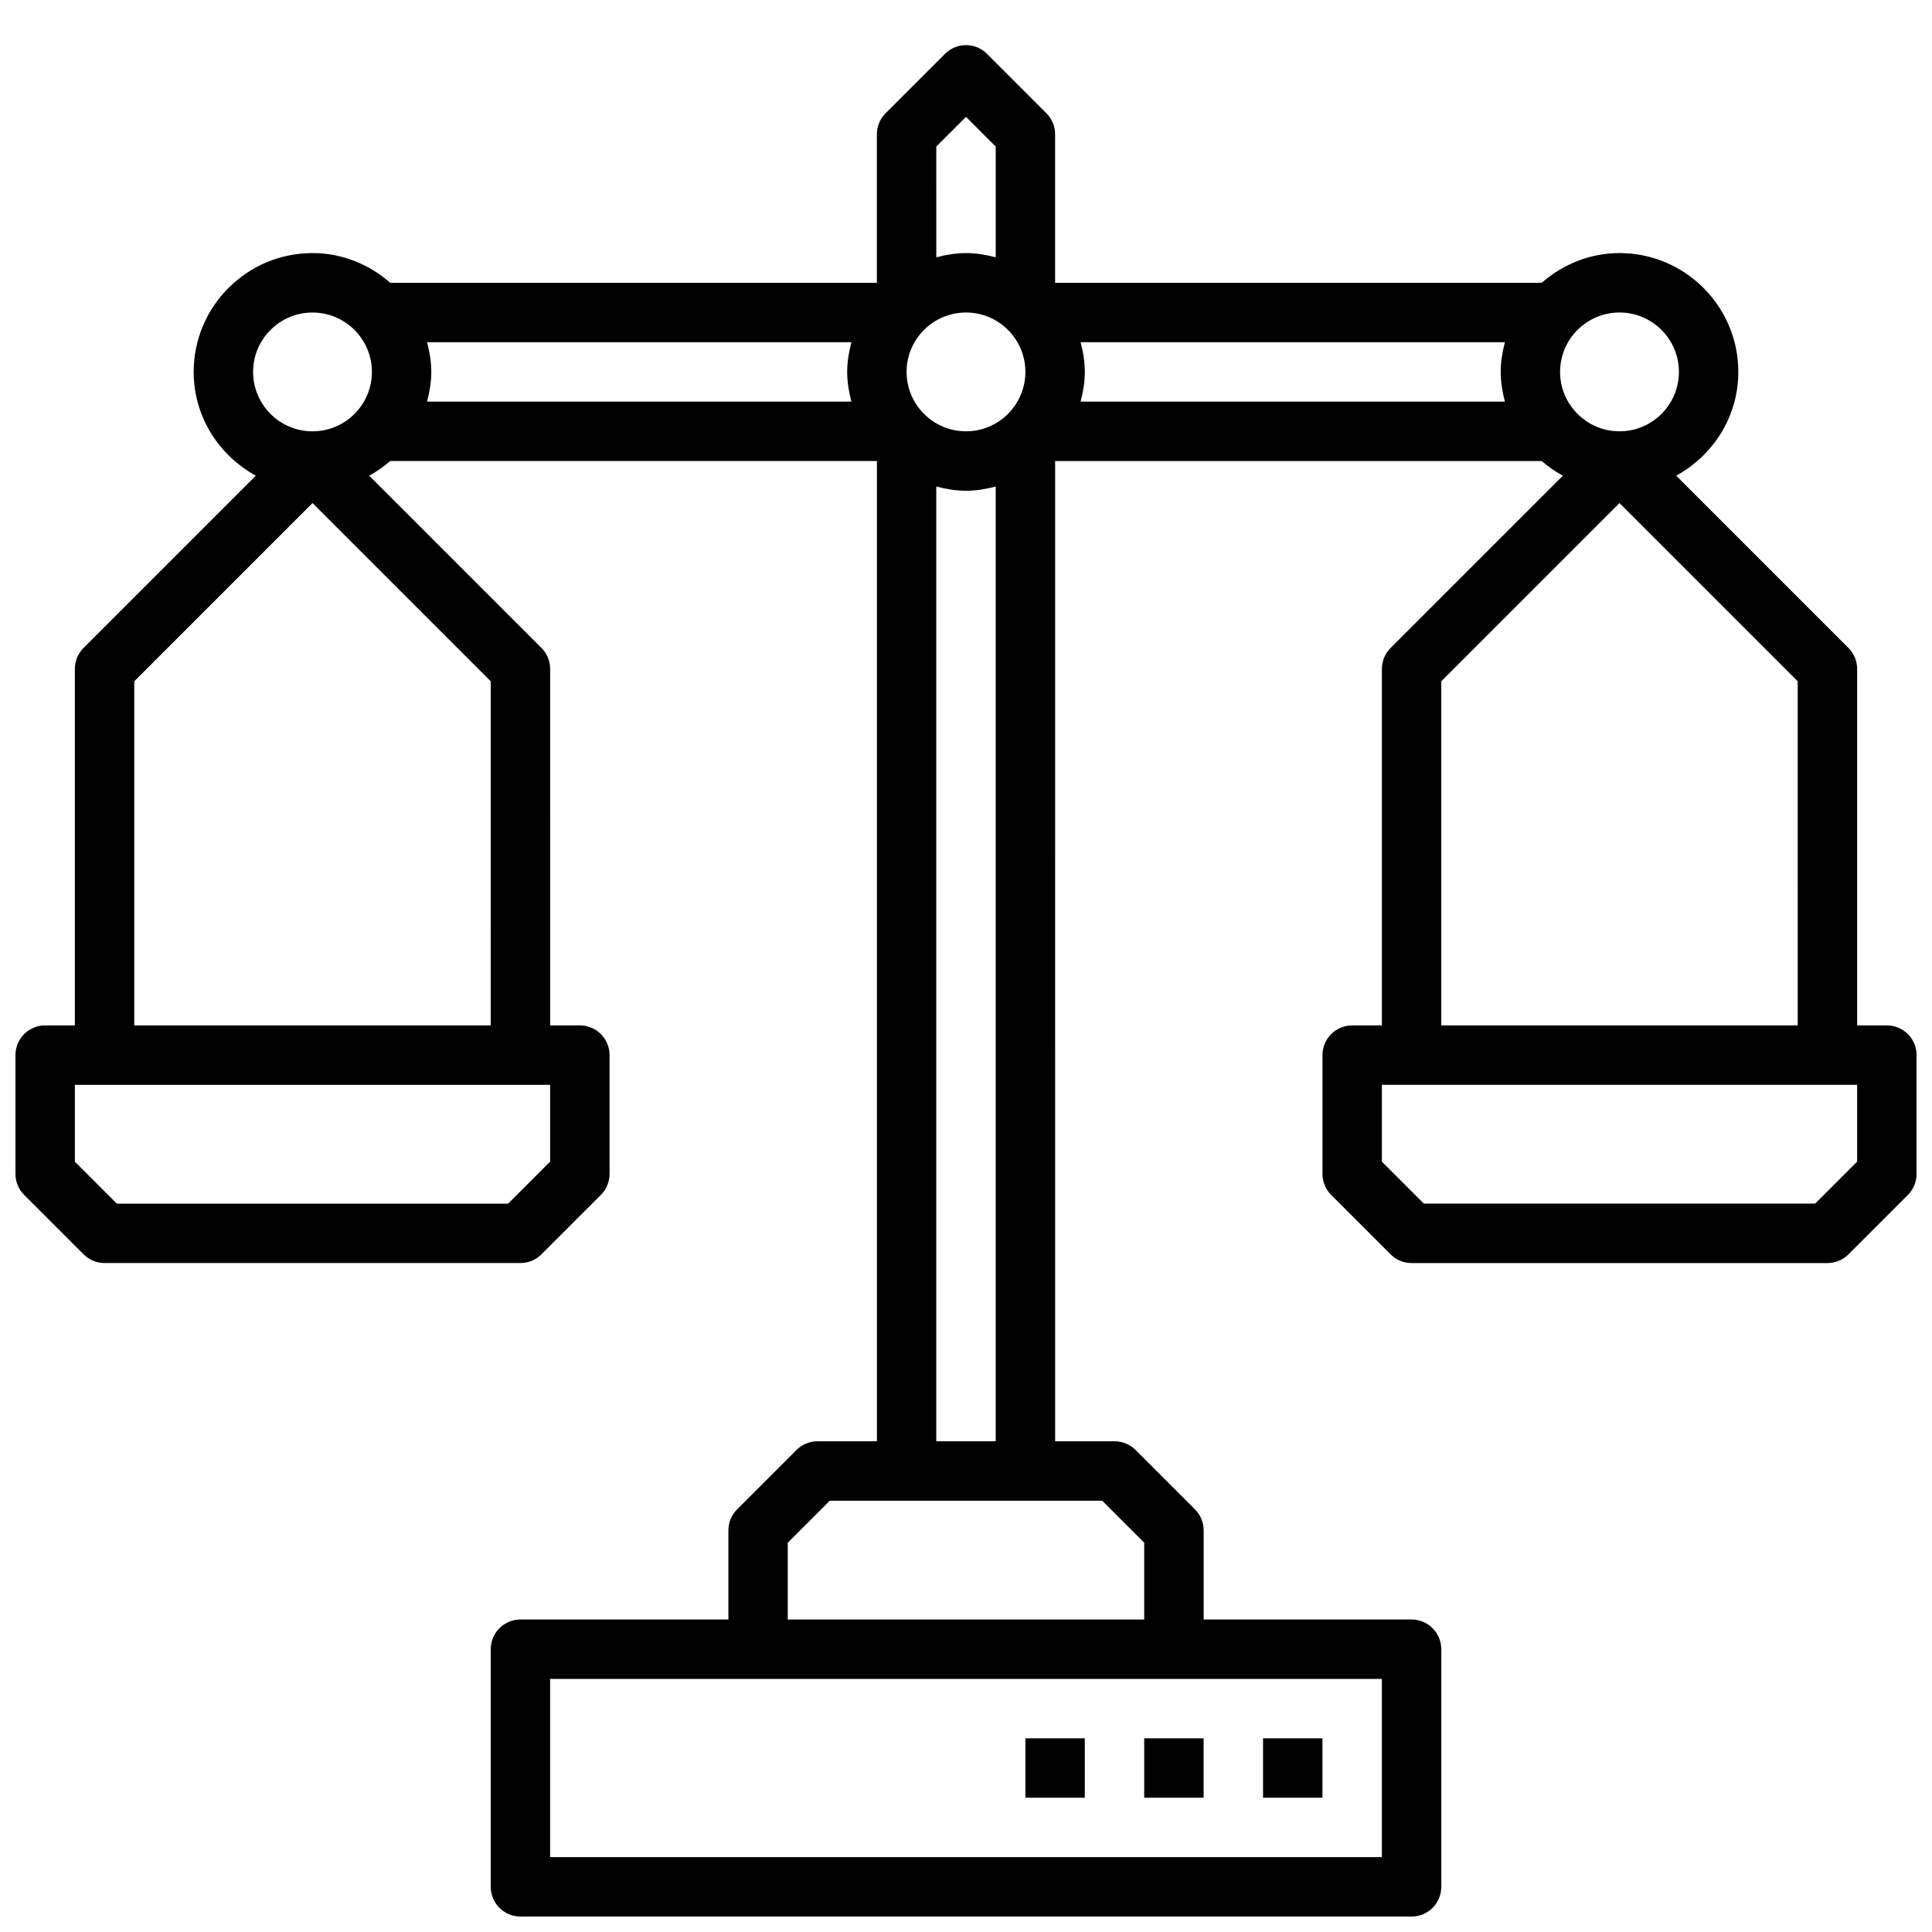<?xml version="1.0" encoding="UTF-8"?>
<!-- Uploaded to: ICON Repo, www.svgrepo.com, Generator: ICON Repo Mixer Tools -->
<svg width="800px" height="800px" version="1.1" viewBox="144 144 512 512" xmlns="http://www.w3.org/2000/svg">
 <defs>
  <clipPath id="a">
   <path d="m148.09 155h503.81v496.9h-503.81z"/>
  </clipPath>
 </defs>
 <g clip-path="url(#a)">
  <path d="m644.03 415.74h-7.871v-94.465c0-2.094-0.828-4.094-2.305-5.566l-45.648-45.648c9.758-5.352 16.465-15.602 16.465-27.504 0-17.367-14.121-31.488-31.488-31.488-7.91 0-15.066 3.031-20.609 7.871h-128.96v-39.359c0-2.094-0.828-4.094-2.305-5.566l-15.742-15.742c-3.078-3.078-8.055-3.078-11.133 0l-15.742 15.742c-1.48 1.473-2.309 3.473-2.309 5.566v39.359h-128.96c-5.539-4.84-12.695-7.871-20.609-7.871-17.367 0-31.488 14.121-31.488 31.488 0 11.902 6.707 22.152 16.469 27.504l-45.648 45.648c-1.48 1.473-2.309 3.473-2.309 5.566v94.465h-7.871c-4.344 0-7.871 3.519-7.871 7.871v31.488c0 2.094 0.828 4.094 2.305 5.566l15.742 15.742c1.477 1.48 3.484 2.309 5.57 2.309h110.21c2.086 0 4.094-0.828 5.566-2.305l15.742-15.742c1.48-1.477 2.309-3.477 2.309-5.57v-31.488c0-4.352-3.527-7.871-7.871-7.871h-7.871l-0.004-94.465c0-2.094-0.828-4.094-2.305-5.566l-45.648-45.648c2.008-1.102 3.871-2.394 5.59-3.891l128.96 0.004v259.78h-15.742c-2.086 0-4.094 0.828-5.566 2.305l-15.742 15.742c-1.484 1.473-2.309 3.473-2.309 5.566v23.617h-55.105c-4.344 0-7.871 3.519-7.871 7.871v62.977c0 4.352 3.527 7.871 7.871 7.871h236.16c4.344 0 7.871-3.519 7.871-7.871v-62.977c0-4.352-3.527-7.871-7.871-7.871h-55.105v-23.617c0-2.094-0.828-4.094-2.305-5.566l-15.742-15.742c-1.473-1.48-3.481-2.309-5.566-2.309h-15.742l-0.004-259.77h128.96c1.715 1.496 3.582 2.785 5.59 3.891l-45.648 45.648c-1.48 1.469-2.309 3.469-2.309 5.562v94.465h-7.871c-4.344 0-7.871 3.519-7.871 7.871v31.488c0 2.094 0.828 4.094 2.305 5.566l15.742 15.742c1.473 1.48 3.481 2.309 5.566 2.309h110.21c2.086 0 4.094-0.828 5.566-2.305l15.742-15.742c1.484-1.477 2.309-3.477 2.309-5.57v-31.488c0-4.352-3.527-7.871-7.871-7.871zm-274.4-165.31h-112.45c0.66-2.535 1.117-5.141 1.117-7.871 0-2.731-0.457-5.336-1.117-7.871h112.45c-0.66 2.535-1.117 5.141-1.117 7.871 0 2.731 0.457 5.336 1.117 7.871zm14.625-7.871c0-8.684 7.062-15.742 15.742-15.742 8.684 0 15.742 7.062 15.742 15.742 0 8.684-7.062 15.742-15.742 15.742-8.68 0-15.742-7.059-15.742-15.742zm46.113-7.871h112.45c-0.66 2.535-1.117 5.141-1.117 7.871 0 2.731 0.457 5.336 1.117 7.871h-112.45c0.664-2.535 1.121-5.141 1.121-7.871 0-2.731-0.457-5.336-1.121-7.871zm-30.367-59.719 7.871 7.871v29.348c-2.535-0.66-5.141-1.117-7.871-1.117s-5.336 0.457-7.871 1.117l-0.004-29.348zm-110.21 276.88-11.129 11.133h-103.69l-11.133-11.133v-20.355h125.95zm-15.742-36.102h-94.465v-91.203l47.23-47.23 47.23 47.23zm-47.234-157.44c-8.684 0-15.742-7.062-15.742-15.742 0-8.684 7.062-15.742 15.742-15.742 8.684 0 15.742 7.062 15.742 15.742 0.004 8.684-7.059 15.742-15.742 15.742zm283.39 377.86h-220.42v-47.23h220.42zm-62.977-83.336v20.359h-94.465v-20.355l11.133-11.133h72.199zm-55.105-26.875v-253.02c2.535 0.66 5.141 1.117 7.875 1.117 2.731 0 5.336-0.457 7.871-1.117v253.02zm181.06-299.14c8.684 0 15.742 7.062 15.742 15.742 0 8.684-7.062 15.742-15.742 15.742-8.684 0-15.742-7.062-15.742-15.742-0.004-8.68 7.059-15.742 15.742-15.742zm-47.234 97.727 47.23-47.23 47.23 47.23 0.004 91.203h-94.465zm110.21 127.3-11.133 11.133h-103.69l-11.129-11.133v-20.355h125.95z"/>
 </g>
 <path d="m447.23 604.67h15.742v15.742h-15.742z"/>
 <path d="m478.72 604.67h15.742v15.742h-15.742z"/>
 <path d="m415.74 604.67h15.742v15.742h-15.742z"/>
</svg>